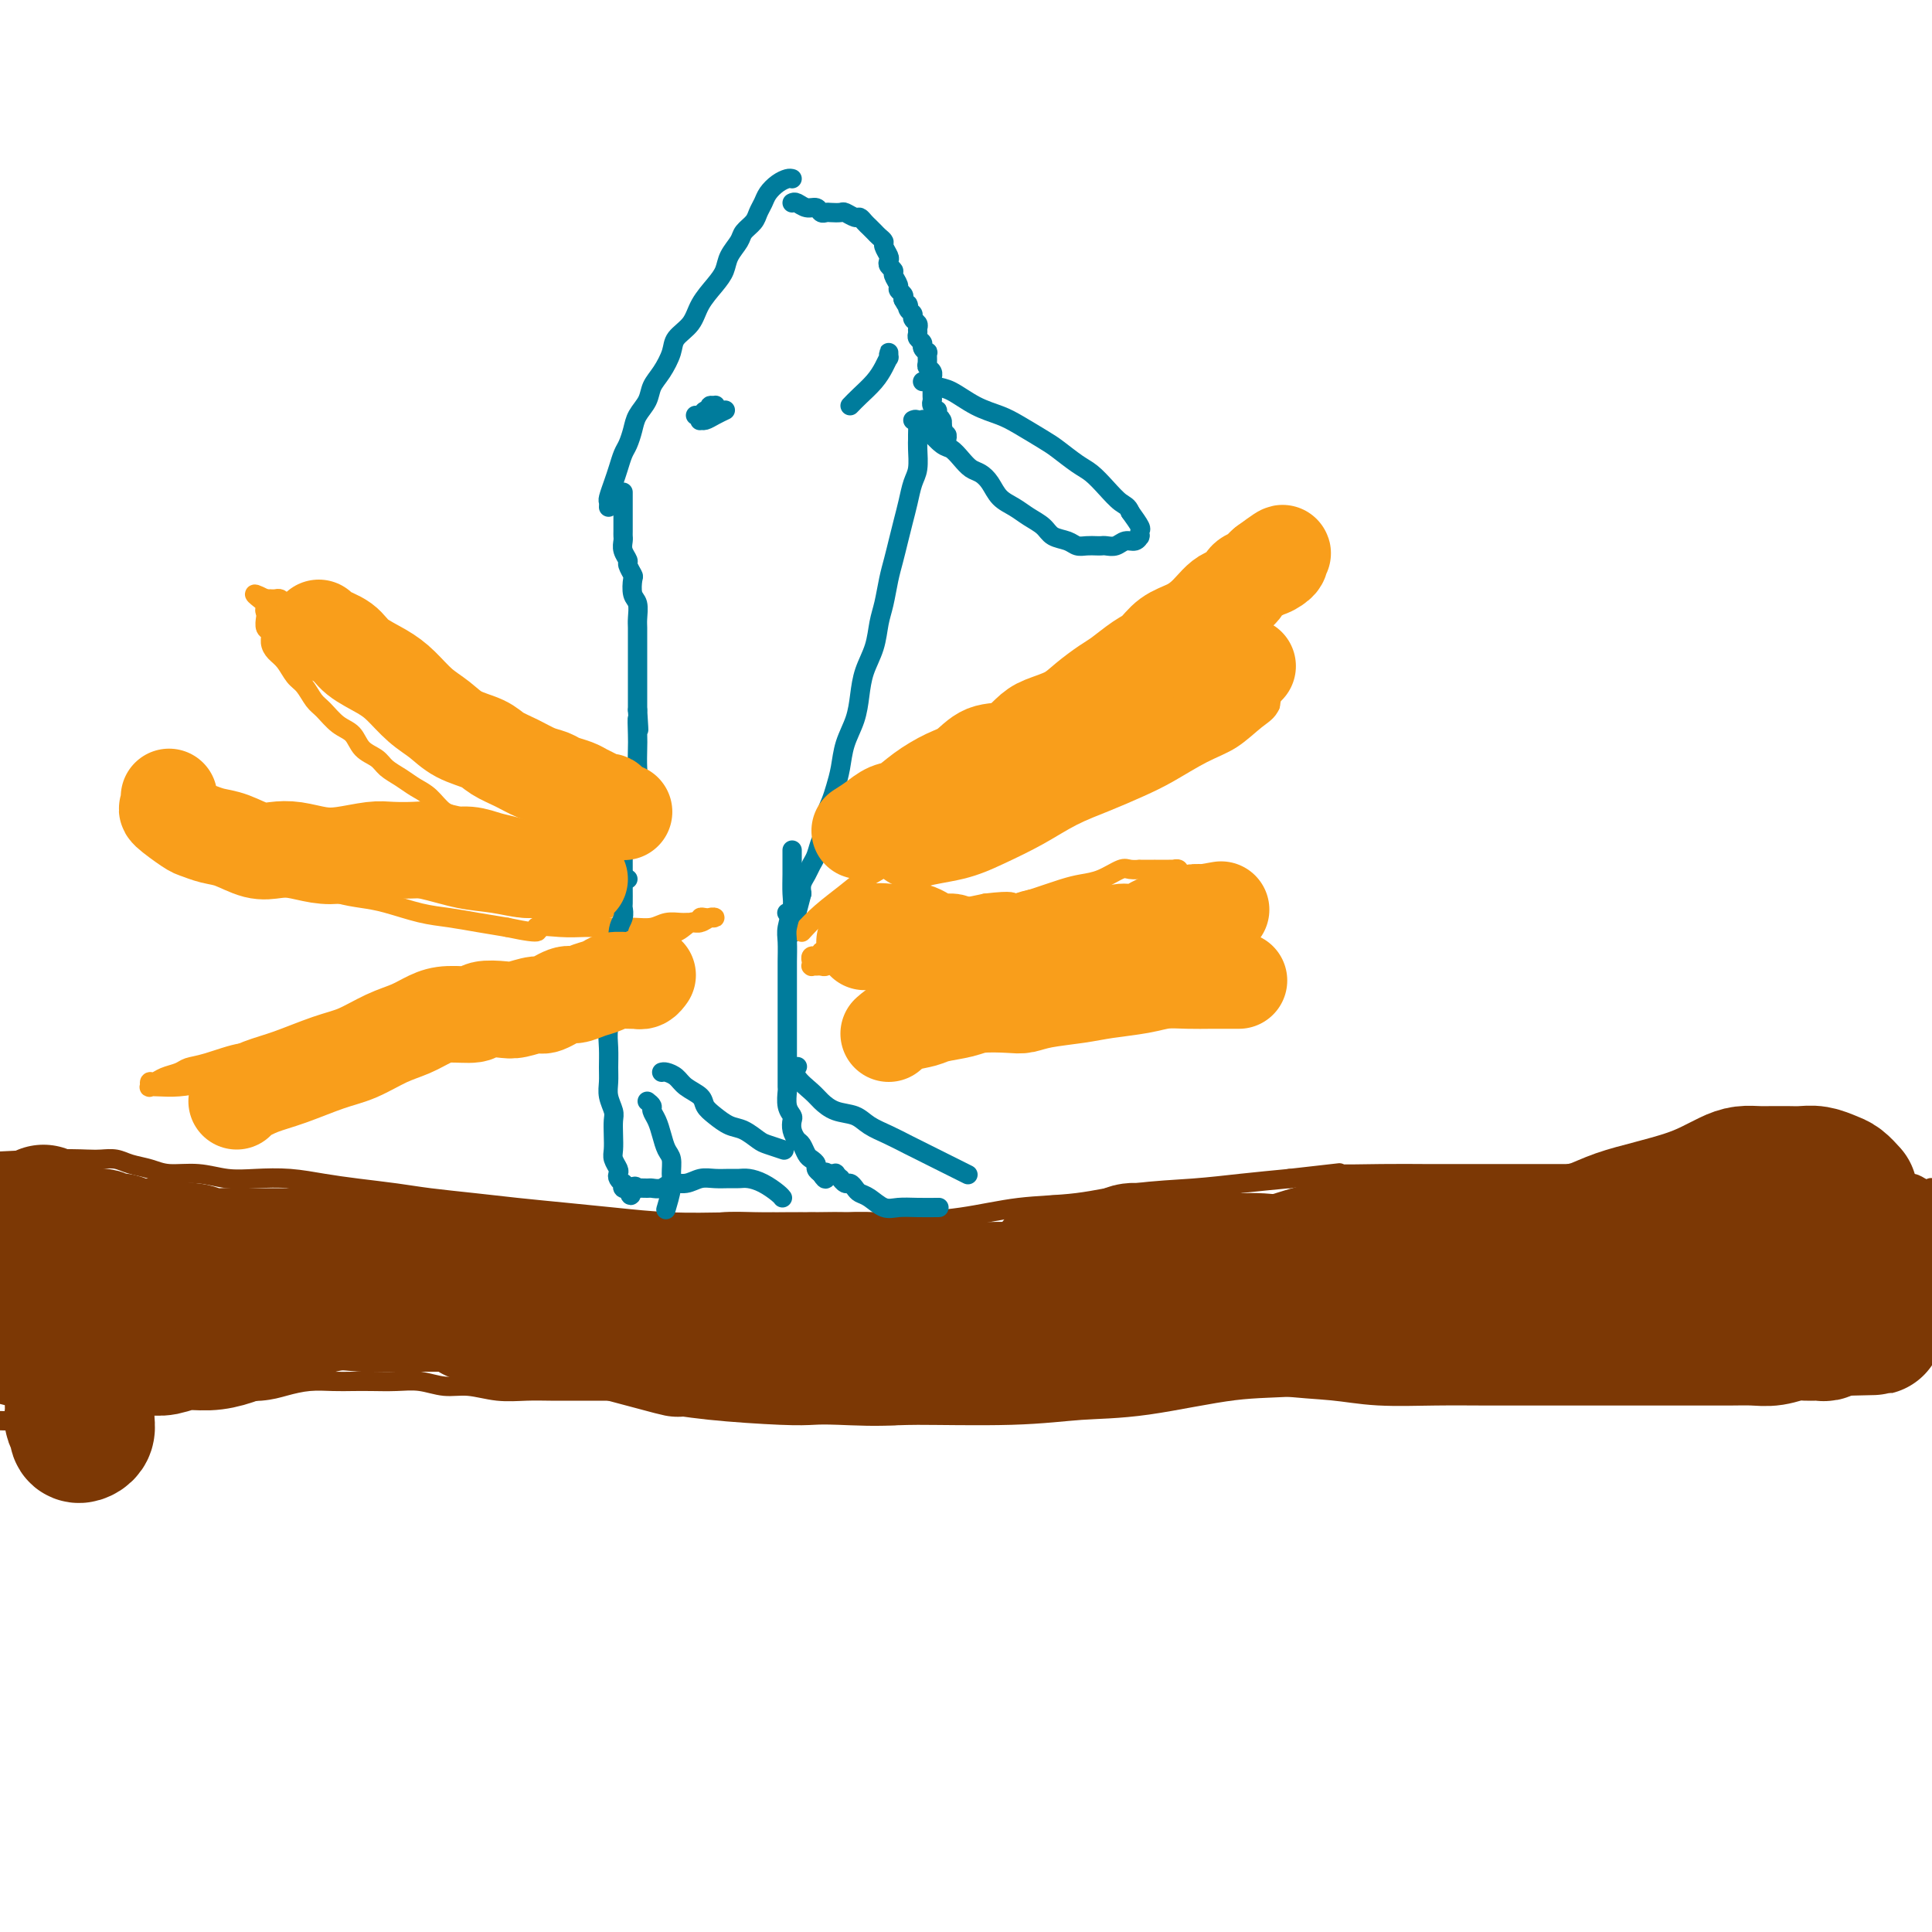 <svg viewBox='0 0 400 400' version='1.1' xmlns='http://www.w3.org/2000/svg' xmlns:xlink='http://www.w3.org/1999/xlink'><g fill='none' stroke='#7C3805' stroke-width='4' stroke-linecap='round' stroke-linejoin='round'><path d='M-11,241c7.505,-0.421 15.010,-0.842 20,-1c4.990,-0.158 7.465,-0.054 9,0c1.535,0.054 2.131,0.057 3,0c0.869,-0.057 2.012,-0.174 3,0c0.988,0.174 1.820,0.639 3,1c1.180,0.361 2.708,0.619 4,1c1.292,0.381 2.349,0.886 4,1c1.651,0.114 3.896,-0.163 6,0c2.104,0.163 4.068,0.765 6,1c1.932,0.235 3.831,0.105 6,0c2.169,-0.105 4.607,-0.183 7,0c2.393,0.183 4.741,0.626 7,1c2.259,0.374 4.427,0.677 7,1c2.573,0.323 5.549,0.664 8,1c2.451,0.336 4.376,0.667 7,1c2.624,0.333 5.947,0.667 9,1c3.053,0.333 5.837,0.664 9,1c3.163,0.336 6.705,0.679 10,1c3.295,0.321 6.344,0.622 10,1c3.656,0.378 7.921,0.834 12,1c4.079,0.166 7.972,0.043 12,0c4.028,-0.043 8.189,-0.004 12,0c3.811,0.004 7.270,-0.025 11,0c3.730,0.025 7.731,0.105 12,0c4.269,-0.105 8.806,-0.395 13,-1c4.194,-0.605 8.046,-1.524 12,-2c3.954,-0.476 8.010,-0.509 12,-1c3.990,-0.491 7.915,-1.441 12,-2c4.085,-0.559 8.331,-0.727 12,-1c3.669,-0.273 6.763,-0.649 10,-1c3.237,-0.351 6.619,-0.675 10,-1'/><path d='M267,244c14.367,-1.619 9.786,-1.166 10,-1c0.214,0.166 5.223,0.044 9,0c3.777,-0.044 6.321,-0.012 9,0c2.679,0.012 5.494,0.003 8,0c2.506,-0.003 4.704,0.000 7,0c2.296,-0.000 4.691,-0.004 7,0c2.309,0.004 4.531,0.015 7,0c2.469,-0.015 5.183,-0.056 7,0c1.817,0.056 2.737,0.207 5,0c2.263,-0.207 5.870,-0.774 8,-1c2.130,-0.226 2.785,-0.113 4,0c1.215,0.113 2.990,0.226 5,0c2.010,-0.226 4.254,-0.793 6,-1c1.746,-0.207 2.996,-0.056 4,0c1.004,0.056 1.764,0.015 3,0c1.236,-0.015 2.947,-0.004 4,0c1.053,0.004 1.447,0.001 2,0c0.553,-0.001 1.266,-0.001 2,0c0.734,0.001 1.491,0.004 2,0c0.509,-0.004 0.770,-0.016 1,0c0.230,0.016 0.428,0.061 1,0c0.572,-0.061 1.518,-0.226 2,0c0.482,0.226 0.498,0.845 1,1c0.502,0.155 1.488,-0.152 2,0c0.512,0.152 0.550,0.763 1,1c0.450,0.237 1.314,0.101 2,0c0.686,-0.101 1.195,-0.168 2,0c0.805,0.168 1.907,0.571 3,1c1.093,0.429 2.179,0.885 3,1c0.821,0.115 1.377,-0.110 2,0c0.623,0.110 1.311,0.555 2,1'/><path d='M398,246c3.254,0.775 2.390,0.212 2,0c-0.390,-0.212 -0.304,-0.072 0,0c0.304,0.072 0.828,0.076 1,0c0.172,-0.076 -0.006,-0.230 0,0c0.006,0.230 0.198,0.846 0,1c-0.198,0.154 -0.785,-0.155 -1,0c-0.215,0.155 -0.058,0.772 0,1c0.058,0.228 0.017,0.065 0,0c-0.017,-0.065 -0.008,-0.033 0,0'/><path d='M-3,294c3.619,0.182 7.238,0.364 12,0c4.762,-0.364 10.668,-1.274 15,-2c4.332,-0.726 7.091,-1.269 11,-2c3.909,-0.731 8.967,-1.650 11,-2c2.033,-0.350 1.040,-0.132 2,0c0.960,0.132 3.873,0.179 6,0c2.127,-0.179 3.467,-0.584 5,-1c1.533,-0.416 3.259,-0.843 5,-1c1.741,-0.157 3.497,-0.043 5,0c1.503,0.043 2.754,0.016 4,0c1.246,-0.016 2.488,-0.019 4,0c1.512,0.019 3.295,0.061 5,0c1.705,-0.061 3.333,-0.227 5,0c1.667,0.227 3.372,0.845 5,1c1.628,0.155 3.179,-0.155 5,0c1.821,0.155 3.910,0.774 6,1c2.090,0.226 4.179,0.061 6,0c1.821,-0.061 3.375,-0.016 5,0c1.625,0.016 3.322,0.004 5,0c1.678,-0.004 3.336,0.000 5,0c1.664,-0.000 3.332,-0.004 5,0c1.668,0.004 3.335,0.016 5,0c1.665,-0.016 3.329,-0.061 5,0c1.671,0.061 3.349,0.226 5,0c1.651,-0.226 3.277,-0.845 5,-1c1.723,-0.155 3.545,0.155 5,0c1.455,-0.155 2.544,-0.774 4,-1c1.456,-0.226 3.280,-0.061 5,0c1.720,0.061 3.337,0.016 5,0c1.663,-0.016 3.371,-0.004 5,0c1.629,0.004 3.180,0.001 5,0c1.820,-0.001 3.910,-0.001 6,0'/><path d='M184,286c19.573,-0.000 8.504,-0.000 6,0c-2.504,0.000 3.556,0.000 7,0c3.444,-0.000 4.273,-0.000 6,0c1.727,0.000 4.354,0.001 7,0c2.646,-0.001 5.311,-0.004 8,0c2.689,0.004 5.402,0.016 8,0c2.598,-0.016 5.082,-0.061 7,0c1.918,0.061 3.271,0.226 6,0c2.729,-0.226 6.836,-0.845 9,-1c2.164,-0.155 2.387,0.155 4,0c1.613,-0.155 4.617,-0.774 7,-1c2.383,-0.226 4.144,-0.061 6,0c1.856,0.061 3.805,0.016 6,0c2.195,-0.016 4.634,-0.004 7,0c2.366,0.004 4.659,0.001 7,0c2.341,-0.001 4.730,-0.000 7,0c2.270,0.000 4.420,0.000 6,0c1.580,-0.000 2.588,-0.000 4,0c1.412,0.000 3.226,0.000 5,0c1.774,-0.000 3.507,-0.001 5,0c1.493,0.001 2.747,0.004 4,0c1.253,-0.004 2.505,-0.015 4,0c1.495,0.015 3.233,0.057 5,0c1.767,-0.057 3.563,-0.211 5,0c1.437,0.211 2.514,0.789 4,1c1.486,0.211 3.380,0.057 5,0c1.620,-0.057 2.964,-0.015 4,0c1.036,0.015 1.762,0.004 3,0c1.238,-0.004 2.987,-0.001 4,0c1.013,0.001 1.289,0.000 2,0c0.711,-0.000 1.855,-0.000 3,0'/><path d='M355,285c27.281,-0.155 9.984,-0.041 4,0c-5.984,0.041 -0.655,0.011 2,0c2.655,-0.011 2.638,-0.003 3,0c0.362,0.003 1.105,0.001 2,0c0.895,-0.001 1.941,-0.000 3,0c1.059,0.000 2.130,0.000 3,0c0.870,-0.000 1.539,-0.000 2,0c0.461,0.000 0.716,0.001 1,0c0.284,-0.001 0.598,-0.004 1,0c0.402,0.004 0.892,0.016 1,0c0.108,-0.016 -0.167,-0.061 0,0c0.167,0.061 0.777,0.226 1,0c0.223,-0.226 0.060,-0.844 0,-1c-0.060,-0.156 -0.017,0.150 0,0c0.017,-0.150 0.007,-0.757 0,-1c-0.007,-0.243 -0.012,-0.121 0,0c0.012,0.121 0.041,0.242 0,0c-0.041,-0.242 -0.152,-0.849 0,-1c0.152,-0.151 0.565,0.152 1,0c0.435,-0.152 0.890,-0.759 1,-1c0.110,-0.241 -0.124,-0.116 0,0c0.124,0.116 0.607,0.223 1,0c0.393,-0.223 0.696,-0.777 1,-1c0.304,-0.223 0.607,-0.116 1,0c0.393,0.116 0.875,0.242 1,0c0.125,-0.242 -0.107,-0.852 0,-1c0.107,-0.148 0.555,0.167 1,0c0.445,-0.167 0.889,-0.814 1,-1c0.111,-0.186 -0.111,0.090 0,0c0.111,-0.090 0.556,-0.545 1,-1'/><path d='M387,277c1.619,-1.173 1.166,-0.104 1,0c-0.166,0.104 -0.044,-0.756 0,-1c0.044,-0.244 0.012,0.128 0,0c-0.012,-0.128 -0.002,-0.755 0,-1c0.002,-0.245 -0.002,-0.106 0,0c0.002,0.106 0.011,0.179 0,0c-0.011,-0.179 -0.040,-0.611 0,-1c0.040,-0.389 0.150,-0.734 0,-1c-0.150,-0.266 -0.559,-0.453 -2,-1c-1.441,-0.547 -3.914,-1.456 -5,-2c-1.086,-0.544 -0.786,-0.724 -2,-1c-1.214,-0.276 -3.941,-0.648 -7,-1c-3.059,-0.352 -6.451,-0.683 -10,-1c-3.549,-0.317 -7.255,-0.619 -11,-1c-3.745,-0.381 -7.528,-0.841 -12,-1c-4.472,-0.159 -9.634,-0.018 -15,0c-5.366,0.018 -10.937,-0.086 -17,0c-6.063,0.086 -12.618,0.363 -19,1c-6.382,0.637 -12.590,1.636 -19,2c-6.410,0.364 -13.020,0.094 -19,0c-5.980,-0.094 -11.329,-0.012 -17,0c-5.671,0.012 -11.662,-0.046 -17,0c-5.338,0.046 -10.022,0.197 -15,0c-4.978,-0.197 -10.250,-0.741 -15,-1c-4.750,-0.259 -8.978,-0.234 -13,-1c-4.022,-0.766 -7.837,-2.323 -12,-3c-4.163,-0.677 -8.673,-0.474 -13,-1c-4.327,-0.526 -8.469,-1.780 -13,-3c-4.531,-1.220 -9.451,-2.405 -14,-3c-4.549,-0.595 -8.728,-0.598 -13,-1c-4.272,-0.402 -8.636,-1.201 -13,-2'/><path d='M95,253c-18.746,-2.713 -12.609,-1.996 -13,-2c-0.391,-0.004 -7.308,-0.731 -12,-1c-4.692,-0.269 -7.160,-0.081 -10,0c-2.840,0.081 -6.053,0.054 -9,0c-2.947,-0.054 -5.627,-0.135 -8,0c-2.373,0.135 -4.440,0.485 -6,1c-1.560,0.515 -2.615,1.196 -4,2c-1.385,0.804 -3.101,1.732 -4,2c-0.899,0.268 -0.981,-0.124 -1,0c-0.019,0.124 0.026,0.765 0,1c-0.026,0.235 -0.124,0.063 0,0c0.124,-0.063 0.469,-0.019 1,0c0.531,0.019 1.248,0.013 2,0c0.752,-0.013 1.540,-0.031 3,0c1.460,0.031 3.591,0.113 7,0c3.409,-0.113 8.097,-0.419 11,0c2.903,0.419 4.022,1.565 9,2c4.978,0.435 13.815,0.161 20,0c6.185,-0.161 9.717,-0.209 15,0c5.283,0.209 12.315,0.674 19,1c6.685,0.326 13.022,0.514 20,1c6.978,0.486 14.598,1.271 21,2c6.402,0.729 11.586,1.403 17,2c5.414,0.597 11.060,1.119 16,2c4.940,0.881 9.176,2.122 13,3c3.824,0.878 7.235,1.394 10,2c2.765,0.606 4.882,1.303 7,2'/><path d='M219,273c13.895,1.889 6.632,0.110 5,0c-1.632,-0.110 2.368,1.449 4,2c1.632,0.551 0.895,0.095 1,0c0.105,-0.095 1.050,0.171 1,0c-0.050,-0.171 -1.095,-0.778 -3,-1c-1.905,-0.222 -4.668,-0.060 -6,0c-1.332,0.060 -1.232,0.016 -11,0c-9.768,-0.016 -29.403,-0.006 -40,0c-10.597,0.006 -12.156,0.009 -16,0c-3.844,-0.009 -9.973,-0.028 -19,0c-9.027,0.028 -20.950,0.105 -29,0c-8.050,-0.105 -12.226,-0.392 -17,-1c-4.774,-0.608 -10.147,-1.536 -15,-2c-4.853,-0.464 -9.186,-0.464 -13,-1c-3.814,-0.536 -7.108,-1.608 -10,-2c-2.892,-0.392 -5.383,-0.105 -8,0c-2.617,0.105 -5.362,0.028 -7,0c-1.638,-0.028 -2.169,-0.008 -2,0c0.169,0.008 1.038,0.004 1,0c-0.038,-0.004 -0.984,-0.007 3,1c3.984,1.007 12.899,3.024 19,4c6.101,0.976 9.388,0.911 15,1c5.612,0.089 13.549,0.332 22,0c8.451,-0.332 17.414,-1.238 26,-2c8.586,-0.762 16.793,-1.381 25,-2'/><path d='M145,270c14.861,-0.979 15.512,-1.425 20,-2c4.488,-0.575 12.812,-1.278 19,-2c6.188,-0.722 10.239,-1.462 14,-2c3.761,-0.538 7.231,-0.874 10,-1c2.769,-0.126 4.837,-0.040 6,0c1.163,0.040 1.422,0.036 2,0c0.578,-0.036 1.474,-0.102 2,0c0.526,0.102 0.680,0.374 1,1c0.320,0.626 0.806,1.608 1,2c0.194,0.392 0.097,0.196 0,0'/></g>
<g fill='none' stroke='#7C3805' stroke-width='28' stroke-linecap='round' stroke-linejoin='round'><path d='M21,273c0.218,-0.159 0.436,-0.318 1,-1c0.564,-0.682 1.473,-1.885 3,-3c1.527,-1.115 3.671,-2.140 6,-3c2.329,-0.860 4.843,-1.555 7,-2c2.157,-0.445 3.958,-0.641 6,-1c2.042,-0.359 4.323,-0.880 6,-1c1.677,-0.120 2.748,0.160 4,0c1.252,-0.160 2.686,-0.761 4,-1c1.314,-0.239 2.507,-0.118 4,0c1.493,0.118 3.286,0.232 5,0c1.714,-0.232 3.350,-0.809 5,-1c1.650,-0.191 3.315,0.004 5,0c1.685,-0.004 3.390,-0.208 5,0c1.610,0.208 3.126,0.829 5,1c1.874,0.171 4.107,-0.109 6,0c1.893,0.109 3.446,0.607 5,1c1.554,0.393 3.110,0.680 5,1c1.890,0.320 4.114,0.674 6,1c1.886,0.326 3.434,0.623 5,1c1.566,0.377 3.151,0.834 5,1c1.849,0.166 3.964,0.041 6,0c2.036,-0.041 3.994,0.003 6,0c2.006,-0.003 4.058,-0.053 6,0c1.942,0.053 3.772,0.210 6,0c2.228,-0.210 4.855,-0.788 7,-1c2.145,-0.212 3.808,-0.057 6,0c2.192,0.057 4.912,0.016 7,0c2.088,-0.016 3.544,-0.008 5,0'/><path d='M168,265c8.879,-0.137 6.575,0.020 7,0c0.425,-0.020 3.578,-0.215 6,0c2.422,0.215 4.112,0.842 6,1c1.888,0.158 3.974,-0.154 6,0c2.026,0.154 3.992,0.773 6,1c2.008,0.227 4.058,0.062 6,0c1.942,-0.062 3.777,-0.020 6,0c2.223,0.020 4.833,0.017 7,0c2.167,-0.017 3.890,-0.047 6,0c2.110,0.047 4.607,0.170 7,0c2.393,-0.170 4.683,-0.633 7,-1c2.317,-0.367 4.662,-0.638 7,-1c2.338,-0.362 4.668,-0.814 7,-1c2.332,-0.186 4.667,-0.106 7,0c2.333,0.106 4.664,0.239 7,0c2.336,-0.239 4.678,-0.848 7,-1c2.322,-0.152 4.623,0.155 7,0c2.377,-0.155 4.829,-0.773 7,-1c2.171,-0.227 4.061,-0.065 6,0c1.939,0.065 3.928,0.031 6,0c2.072,-0.031 4.226,-0.061 6,0c1.774,0.061 3.167,0.214 5,0c1.833,-0.214 4.107,-0.793 6,-1c1.893,-0.207 3.404,-0.041 5,0c1.596,0.041 3.278,-0.042 5,0c1.722,0.042 3.485,0.208 5,0c1.515,-0.208 2.782,-0.791 4,-1c1.218,-0.209 2.388,-0.046 4,0c1.612,0.046 3.665,-0.026 5,0c1.335,0.026 1.953,0.150 3,0c1.047,-0.150 2.524,-0.575 4,-1'/><path d='M351,259c18.877,-1.254 6.069,-0.389 2,0c-4.069,0.389 0.602,0.300 3,0c2.398,-0.300 2.523,-0.812 3,-1c0.477,-0.188 1.308,-0.050 2,0c0.692,0.050 1.247,0.014 2,0c0.753,-0.014 1.705,-0.005 2,0c0.295,0.005 -0.065,0.004 0,0c0.065,-0.004 0.557,-0.013 1,0c0.443,0.013 0.838,0.049 1,0c0.162,-0.049 0.090,-0.182 0,0c-0.090,0.182 -0.199,0.681 -1,1c-0.801,0.319 -2.294,0.460 -4,1c-1.706,0.540 -3.624,1.479 -6,2c-2.376,0.521 -5.210,0.623 -8,1c-2.790,0.377 -5.535,1.030 -9,2c-3.465,0.970 -7.651,2.258 -11,3c-3.349,0.742 -5.862,0.939 -9,1c-3.138,0.061 -6.901,-0.015 -10,0c-3.099,0.015 -5.535,0.120 -9,0c-3.465,-0.120 -7.958,-0.467 -12,-1c-4.042,-0.533 -7.633,-1.253 -11,-2c-3.367,-0.747 -6.512,-1.521 -10,-2c-3.488,-0.479 -7.321,-0.664 -11,-1c-3.679,-0.336 -7.203,-0.822 -10,-1c-2.797,-0.178 -4.865,-0.048 -7,0c-2.135,0.048 -4.335,0.013 -6,0c-1.665,-0.013 -2.794,-0.003 -4,0c-1.206,0.003 -2.487,0.001 -3,0c-0.513,-0.001 -0.256,-0.000 0,0'/><path d='M226,262c-14.394,-1.070 -3.879,-0.244 0,0c3.879,0.244 1.120,-0.096 0,0c-1.120,0.096 -0.603,0.626 0,1c0.603,0.374 1.290,0.593 2,1c0.710,0.407 1.443,1.001 2,1c0.557,-0.001 0.937,-0.597 2,0c1.063,0.597 2.810,2.386 4,3c1.190,0.614 1.825,0.052 3,0c1.175,-0.052 2.892,0.406 5,1c2.108,0.594 4.607,1.326 7,2c2.393,0.674 4.680,1.291 7,2c2.320,0.709 4.673,1.511 8,2c3.327,0.489 7.630,0.667 11,1c3.370,0.333 5.809,0.821 9,1c3.191,0.179 7.135,0.048 11,0c3.865,-0.048 7.652,-0.013 11,0c3.348,0.013 6.256,0.003 9,0c2.744,-0.003 5.324,-0.001 8,0c2.676,0.001 5.450,0.000 8,0c2.550,-0.000 4.877,-0.000 7,0c2.123,0.000 4.041,0.001 6,0c1.959,-0.001 3.960,-0.004 6,0c2.040,0.004 4.121,0.015 6,0c1.879,-0.015 3.558,-0.057 5,0c1.442,0.057 2.647,0.212 4,0c1.353,-0.212 2.852,-0.793 4,-1c1.148,-0.207 1.943,-0.042 3,0c1.057,0.042 2.376,-0.040 3,0c0.624,0.040 0.553,0.203 1,0c0.447,-0.203 1.414,-0.772 2,-1c0.586,-0.228 0.793,-0.114 1,0'/><path d='M381,275c14.631,-0.327 3.710,-0.144 0,0c-3.710,0.144 -0.209,0.250 1,0c1.209,-0.250 0.128,-0.854 0,-1c-0.128,-0.146 0.699,0.167 1,0c0.301,-0.167 0.078,-0.815 0,-1c-0.078,-0.185 -0.010,0.091 0,0c0.010,-0.091 -0.038,-0.549 0,-1c0.038,-0.451 0.163,-0.895 0,-1c-0.163,-0.105 -0.614,0.129 -1,0c-0.386,-0.129 -0.706,-0.622 -1,-1c-0.294,-0.378 -0.562,-0.641 -1,-1c-0.438,-0.359 -1.046,-0.813 -2,-1c-0.954,-0.187 -2.252,-0.106 -3,0c-0.748,0.106 -0.945,0.238 -3,0c-2.055,-0.238 -5.969,-0.847 -8,-1c-2.031,-0.153 -2.179,0.151 -4,0c-1.821,-0.151 -5.313,-0.758 -7,-1c-1.687,-0.242 -1.568,-0.118 -3,0c-1.432,0.118 -4.416,0.229 -7,0c-2.584,-0.229 -4.767,-0.797 -7,-1c-2.233,-0.203 -4.515,-0.040 -7,0c-2.485,0.040 -5.173,-0.042 -8,0c-2.827,0.042 -5.795,0.208 -8,0c-2.205,-0.208 -3.649,-0.792 -6,-1c-2.351,-0.208 -5.611,-0.042 -8,0c-2.389,0.042 -3.908,-0.040 -6,0c-2.092,0.040 -4.755,0.203 -7,0c-2.245,-0.203 -4.070,-0.772 -6,-1c-1.930,-0.228 -3.965,-0.114 -6,0'/><path d='M274,263c-16.831,-0.997 -6.910,-0.989 -4,-1c2.910,-0.011 -1.191,-0.041 -4,0c-2.809,0.041 -4.328,0.155 -6,0c-1.672,-0.155 -3.499,-0.577 -5,-1c-1.501,-0.423 -2.676,-0.845 -4,-1c-1.324,-0.155 -2.798,-0.041 -4,0c-1.202,0.041 -2.132,0.011 -3,0c-0.868,-0.011 -1.672,-0.002 -3,0c-1.328,0.002 -3.178,-0.003 -4,0c-0.822,0.003 -0.617,0.015 -1,0c-0.383,-0.015 -1.355,-0.057 -2,0c-0.645,0.057 -0.963,0.212 -1,0c-0.037,-0.212 0.207,-0.791 1,-1c0.793,-0.209 2.135,-0.048 3,0c0.865,0.048 1.253,-0.016 2,0c0.747,0.016 1.853,0.111 3,0c1.147,-0.111 2.336,-0.428 4,0c1.664,0.428 3.802,1.603 6,2c2.198,0.397 4.454,0.018 7,0c2.546,-0.018 5.382,0.325 8,1c2.618,0.675 5.020,1.684 8,2c2.980,0.316 6.539,-0.059 10,0c3.461,0.059 6.825,0.552 10,1c3.175,0.448 6.160,0.852 9,1c2.840,0.148 5.534,0.040 8,0c2.466,-0.040 4.705,-0.011 7,0c2.295,0.011 4.648,0.006 7,0'/><path d='M326,266c15.664,0.928 8.826,0.248 7,0c-1.826,-0.248 1.362,-0.066 4,0c2.638,0.066 4.727,0.014 6,0c1.273,-0.014 1.732,0.010 3,0c1.268,-0.010 3.346,-0.055 5,0c1.654,0.055 2.884,0.211 4,0c1.116,-0.211 2.117,-0.789 3,-1c0.883,-0.211 1.648,-0.056 2,0c0.352,0.056 0.290,0.011 1,0c0.710,-0.011 2.191,0.012 3,0c0.809,-0.012 0.947,-0.059 1,0c0.053,0.059 0.023,0.222 0,0c-0.023,-0.222 -0.037,-0.830 0,-1c0.037,-0.170 0.127,0.098 0,0c-0.127,-0.098 -0.471,-0.561 -1,-1c-0.529,-0.439 -1.244,-0.854 -2,-1c-0.756,-0.146 -1.555,-0.024 -2,0c-0.445,0.024 -0.538,-0.050 -1,0c-0.462,0.050 -1.292,0.225 -2,0c-0.708,-0.225 -1.292,-0.849 -2,-1c-0.708,-0.151 -1.540,0.171 -2,0c-0.460,-0.171 -0.549,-0.834 -1,-1c-0.451,-0.166 -1.264,0.166 -2,0c-0.736,-0.166 -1.393,-0.829 -2,-1c-0.607,-0.171 -1.163,0.150 -2,0c-0.837,-0.150 -1.956,-0.771 -3,-1c-1.044,-0.229 -2.013,-0.065 -3,0c-0.987,0.065 -1.994,0.033 -3,0'/><path d='M337,258c-4.964,-1.309 -3.874,-1.083 -4,-1c-0.126,0.083 -1.468,0.022 -4,0c-2.532,-0.022 -6.254,-0.006 -8,0c-1.746,0.006 -1.516,0.002 -3,0c-1.484,-0.002 -4.683,-0.000 -7,0c-2.317,0.000 -3.754,-0.001 -4,0c-0.246,0.001 0.699,0.004 -2,0c-2.699,-0.004 -9.042,-0.015 -12,0c-2.958,0.015 -2.531,0.056 -3,0c-0.469,-0.056 -1.834,-0.209 -4,0c-2.166,0.209 -5.133,0.781 -7,1c-1.867,0.219 -2.632,0.086 -6,1c-3.368,0.914 -9.337,2.876 -13,4c-3.663,1.124 -5.018,1.412 -7,2c-1.982,0.588 -4.591,1.476 -7,2c-2.409,0.524 -4.617,0.683 -6,1c-1.383,0.317 -1.942,0.792 -5,2c-3.058,1.208 -8.617,3.151 -11,4c-2.383,0.849 -1.590,0.606 -3,1c-1.410,0.394 -5.023,1.425 -7,2c-1.977,0.575 -2.317,0.694 -3,1c-0.683,0.306 -1.710,0.800 -3,1c-1.290,0.200 -2.843,0.106 -4,0c-1.157,-0.106 -1.918,-0.224 -3,0c-1.082,0.224 -2.484,0.791 -4,1c-1.516,0.209 -3.148,0.060 -5,0c-1.852,-0.060 -3.926,-0.030 -6,0'/><path d='M186,280c-4.320,0.155 -4.121,0.041 -5,0c-0.879,-0.041 -2.835,-0.010 -4,0c-1.165,0.010 -1.539,-0.001 -3,0c-1.461,0.001 -4.011,0.015 -6,0c-1.989,-0.015 -3.419,-0.058 -5,0c-1.581,0.058 -3.313,0.219 -5,0c-1.687,-0.219 -3.327,-0.817 -5,-1c-1.673,-0.183 -3.378,0.049 -5,0c-1.622,-0.049 -3.163,-0.380 -5,-1c-1.837,-0.620 -3.972,-1.528 -6,-2c-2.028,-0.472 -3.948,-0.509 -6,-1c-2.052,-0.491 -4.236,-1.438 -7,-2c-2.764,-0.562 -6.109,-0.739 -9,-1c-2.891,-0.261 -5.329,-0.605 -8,-1c-2.671,-0.395 -5.577,-0.840 -8,-1c-2.423,-0.160 -4.364,-0.033 -7,0c-2.636,0.033 -5.968,-0.028 -9,0c-3.032,0.028 -5.766,0.143 -8,0c-2.234,-0.143 -3.969,-0.546 -7,0c-3.031,0.546 -7.360,2.040 -10,3c-2.640,0.960 -3.592,1.385 -5,2c-1.408,0.615 -3.272,1.419 -5,2c-1.728,0.581 -3.321,0.940 -5,1c-1.679,0.060 -3.446,-0.180 -5,0c-1.554,0.180 -2.895,0.780 -4,1c-1.105,0.220 -1.973,0.059 -3,0c-1.027,-0.059 -2.213,-0.016 -3,0c-0.787,0.016 -1.173,0.004 -2,0c-0.827,-0.004 -2.093,-0.001 -3,0c-0.907,0.001 -1.453,0.001 -2,0'/><path d='M21,279c-3.820,-0.072 -2.370,-0.752 -2,-1c0.370,-0.248 -0.341,-0.066 -1,0c-0.659,0.066 -1.266,0.015 -2,0c-0.734,-0.015 -1.594,0.007 -3,0c-1.406,-0.007 -3.357,-0.043 -4,0c-0.643,0.043 0.024,0.166 -1,0c-1.024,-0.166 -3.738,-0.622 -5,-1c-1.262,-0.378 -1.070,-0.679 -1,-1c0.070,-0.321 0.019,-0.663 0,-1c-0.019,-0.337 -0.006,-0.671 0,-1c0.006,-0.329 0.004,-0.655 0,-1c-0.004,-0.345 -0.011,-0.708 0,-1c0.011,-0.292 0.040,-0.512 0,-1c-0.040,-0.488 -0.147,-1.244 0,-2c0.147,-0.756 0.549,-1.512 1,-2c0.451,-0.488 0.951,-0.708 1,-1c0.049,-0.292 -0.351,-0.656 0,-1c0.351,-0.344 1.455,-0.670 2,-1c0.545,-0.330 0.530,-0.666 1,-1c0.470,-0.334 1.425,-0.667 2,-1c0.575,-0.333 0.771,-0.668 1,-1c0.229,-0.332 0.491,-0.662 1,-1c0.509,-0.338 1.264,-0.683 2,-1c0.736,-0.317 1.451,-0.604 2,-1c0.549,-0.396 0.931,-0.900 1,-1c0.069,-0.100 -0.174,0.204 0,0c0.174,-0.204 0.764,-0.915 1,-1c0.236,-0.085 0.118,0.458 0,1'/><path d='M17,257c2.150,-0.903 0.523,1.841 0,3c-0.523,1.159 0.056,0.734 0,1c-0.056,0.266 -0.746,1.223 -1,2c-0.254,0.777 -0.072,1.375 0,2c0.072,0.625 0.033,1.276 0,2c-0.033,0.724 -0.061,1.520 0,2c0.061,0.480 0.213,0.643 0,2c-0.213,1.357 -0.789,3.907 -1,5c-0.211,1.093 -0.057,0.730 0,1c0.057,0.270 0.015,1.174 0,2c-0.015,0.826 -0.004,1.574 0,2c0.004,0.426 0.001,0.528 0,1c-0.001,0.472 -0.000,1.313 0,2c0.000,0.687 0.000,1.221 0,2c-0.000,0.779 -0.001,1.804 0,2c0.001,0.196 0.004,-0.437 0,0c-0.004,0.437 -0.015,1.944 0,3c0.015,1.056 0.056,1.660 0,2c-0.056,0.340 -0.208,0.418 0,1c0.208,0.582 0.778,1.670 1,2c0.222,0.330 0.098,-0.099 0,0c-0.098,0.099 -0.170,0.725 0,1c0.170,0.275 0.581,0.198 1,0c0.419,-0.198 0.844,-0.517 1,-1c0.156,-0.483 0.042,-1.129 0,-2c-0.042,-0.871 -0.011,-1.965 0,-3c0.011,-1.035 0.003,-2.010 0,-3c-0.003,-0.990 -0.002,-1.995 0,-3'/><path d='M18,285c0.309,-2.531 0.083,-2.860 0,-3c-0.083,-0.140 -0.022,-0.092 0,-1c0.022,-0.908 0.006,-2.774 0,-4c-0.006,-1.226 -0.002,-1.814 0,-3c0.002,-1.186 0.000,-2.971 0,-4c-0.000,-1.029 -0.000,-1.302 0,-2c0.000,-0.698 -0.000,-1.822 0,-3c0.000,-1.178 0.000,-2.409 0,-3c-0.000,-0.591 -0.001,-0.540 0,-1c0.001,-0.460 0.004,-1.429 0,-2c-0.004,-0.571 -0.013,-0.743 0,-1c0.013,-0.257 0.049,-0.601 0,-1c-0.049,-0.399 -0.184,-0.855 0,-1c0.184,-0.145 0.687,0.022 1,0c0.313,-0.022 0.435,-0.232 1,0c0.565,0.232 1.573,0.905 2,1c0.427,0.095 0.275,-0.387 1,0c0.725,0.387 2.328,1.643 4,2c1.672,0.357 3.414,-0.184 5,0c1.586,0.184 3.018,1.093 5,2c1.982,0.907 4.516,1.810 7,2c2.484,0.190 4.918,-0.335 7,0c2.082,0.335 3.813,1.529 6,2c2.187,0.471 4.829,0.217 7,0c2.171,-0.217 3.871,-0.398 6,0c2.129,0.398 4.689,1.377 7,2c2.311,0.623 4.375,0.892 6,1c1.625,0.108 2.813,0.054 4,0'/><path d='M87,268c10.828,1.791 3.397,0.268 2,0c-1.397,-0.268 3.239,0.718 6,1c2.761,0.282 3.649,-0.141 5,0c1.351,0.141 3.167,0.847 5,1c1.833,0.153 3.683,-0.245 5,0c1.317,0.245 2.102,1.133 4,2c1.898,0.867 4.908,1.713 6,2c1.092,0.287 0.266,0.014 4,1c3.734,0.986 12.028,3.231 15,4c2.972,0.769 0.623,0.062 1,0c0.377,-0.062 3.479,0.521 8,1c4.521,0.479 10.459,0.853 14,1c3.541,0.147 4.683,0.066 6,0c1.317,-0.066 2.809,-0.115 6,0c3.191,0.115 8.081,0.396 12,0c3.919,-0.396 6.867,-1.468 9,-2c2.133,-0.532 3.450,-0.524 7,-1c3.550,-0.476 9.332,-1.437 13,-2c3.668,-0.563 5.221,-0.728 7,-1c1.779,-0.272 3.782,-0.650 6,-1c2.218,-0.350 4.650,-0.671 7,-1c2.350,-0.329 4.618,-0.665 7,-1c2.382,-0.335 4.880,-0.667 7,-1c2.120,-0.333 3.864,-0.666 6,-1c2.136,-0.334 4.663,-0.670 7,-1c2.337,-0.330 4.482,-0.656 7,-1c2.518,-0.344 5.409,-0.708 8,-1c2.591,-0.292 4.883,-0.512 7,-1c2.117,-0.488 4.058,-1.244 6,-2'/><path d='M290,264c17.381,-2.565 8.833,-0.477 7,0c-1.833,0.477 3.049,-0.657 6,-1c2.951,-0.343 3.970,0.104 6,0c2.030,-0.104 5.071,-0.760 7,-1c1.929,-0.240 2.746,-0.064 8,0c5.254,0.064 14.946,0.017 19,0c4.054,-0.017 2.472,-0.003 2,0c-0.472,0.003 0.167,-0.003 4,0c3.833,0.003 10.860,0.016 14,0c3.140,-0.016 2.394,-0.060 3,0c0.606,0.060 2.565,0.222 4,0c1.435,-0.222 2.345,-0.830 3,-1c0.655,-0.170 1.055,0.098 2,0c0.945,-0.098 2.434,-0.561 3,-1c0.566,-0.439 0.208,-0.853 0,-1c-0.208,-0.147 -0.265,-0.025 0,0c0.265,0.025 0.853,-0.046 1,0c0.147,0.046 -0.145,0.208 0,0c0.145,-0.208 0.728,-0.788 1,-1c0.272,-0.212 0.233,-0.057 0,0c-0.233,0.057 -0.660,0.015 -1,0c-0.340,-0.015 -0.591,-0.004 -1,0c-0.409,0.004 -0.974,0.001 -2,0c-1.026,-0.001 -2.513,-0.001 -4,0'/><path d='M372,258c-1.756,0.130 -2.148,0.455 -3,1c-0.852,0.545 -2.166,1.311 -4,2c-1.834,0.689 -4.190,1.302 -6,2c-1.810,0.698 -3.076,1.481 -5,2c-1.924,0.519 -4.506,0.773 -7,1c-2.494,0.227 -4.900,0.427 -8,1c-3.100,0.573 -6.893,1.520 -11,2c-4.107,0.480 -8.528,0.494 -13,1c-4.472,0.506 -8.996,1.505 -14,2c-5.004,0.495 -10.490,0.485 -16,1c-5.510,0.515 -11.045,1.553 -16,2c-4.955,0.447 -9.331,0.301 -15,1c-5.669,0.699 -12.631,2.241 -18,3c-5.369,0.759 -9.145,0.735 -13,1c-3.855,0.265 -7.790,0.818 -14,1c-6.210,0.182 -14.693,-0.006 -19,0c-4.307,0.006 -4.436,0.205 -7,0c-2.564,-0.205 -7.563,-0.814 -10,-1c-2.437,-0.186 -2.311,0.052 -4,0c-1.689,-0.052 -5.194,-0.392 -8,-1c-2.806,-0.608 -4.912,-1.484 -8,-2c-3.088,-0.516 -7.158,-0.674 -10,-1c-2.842,-0.326 -4.455,-0.822 -6,-1c-1.545,-0.178 -3.021,-0.037 -5,0c-1.979,0.037 -4.461,-0.029 -6,0c-1.539,0.029 -2.134,0.152 -4,0c-1.866,-0.152 -5.002,-0.579 -7,-1c-1.998,-0.421 -2.856,-0.834 -4,-1c-1.144,-0.166 -2.572,-0.083 -4,0'/><path d='M107,273c-16.310,-1.437 -6.087,-1.029 -3,-1c3.087,0.029 -0.964,-0.322 -4,-1c-3.036,-0.678 -5.059,-1.684 -7,-2c-1.941,-0.316 -3.801,0.057 -5,0c-1.199,-0.057 -1.738,-0.543 -5,-1c-3.262,-0.457 -9.248,-0.885 -12,-1c-2.752,-0.115 -2.272,0.082 -4,0c-1.728,-0.082 -5.665,-0.442 -8,0c-2.335,0.442 -3.069,1.685 -4,2c-0.931,0.315 -2.058,-0.300 -3,0c-0.942,0.300 -1.698,1.514 -2,2c-0.302,0.486 -0.151,0.243 0,0'/><path d='M365,249c0.584,-0.089 1.168,-0.178 2,0c0.832,0.178 1.913,0.624 3,1c1.087,0.376 2.182,0.682 3,1c0.818,0.318 1.360,0.648 2,1c0.640,0.352 1.379,0.725 2,1c0.621,0.275 1.125,0.452 2,1c0.875,0.548 2.123,1.467 3,2c0.877,0.533 1.384,0.679 2,1c0.616,0.321 1.340,0.818 2,1c0.660,0.182 1.255,0.049 2,0c0.745,-0.049 1.642,-0.014 2,0c0.358,0.014 0.179,0.007 0,0'/><path d='M383,247c-0.691,-0.762 -1.381,-1.525 -2,-2c-0.619,-0.475 -1.166,-0.663 -2,-1c-0.834,-0.337 -1.956,-0.822 -3,-1c-1.044,-0.178 -2.012,-0.048 -3,0c-0.988,0.048 -1.996,0.015 -3,0c-1.004,-0.015 -2.004,-0.012 -3,0c-0.996,0.012 -1.989,0.034 -3,0c-1.011,-0.034 -2.039,-0.122 -3,0c-0.961,0.122 -1.855,0.455 -3,1c-1.145,0.545 -2.540,1.302 -4,2c-1.460,0.698 -2.986,1.338 -5,2c-2.014,0.662 -4.517,1.346 -7,2c-2.483,0.654 -4.946,1.279 -7,2c-2.054,0.721 -3.700,1.539 -5,2c-1.300,0.461 -2.256,0.567 -3,1c-0.744,0.433 -1.277,1.194 -2,2c-0.723,0.806 -1.635,1.659 -2,2c-0.365,0.341 -0.182,0.171 0,0'/><path d='M65,262c-1.149,-0.845 -2.298,-1.691 -3,-2c-0.702,-0.309 -0.958,-0.083 -1,0c-0.042,0.083 0.129,0.022 0,0c-0.129,-0.022 -0.559,-0.006 -1,0c-0.441,0.006 -0.895,0.002 -1,0c-0.105,-0.002 0.137,-0.000 0,0c-0.137,0.000 -0.655,0.000 -1,0c-0.345,-0.000 -0.519,0.000 -1,0c-0.481,-0.000 -1.269,-0.000 -2,0c-0.731,0.000 -1.406,0.001 -2,0c-0.594,-0.001 -1.106,-0.004 -2,0c-0.894,0.004 -2.168,0.015 -3,0c-0.832,-0.015 -1.220,-0.056 -2,0c-0.780,0.056 -1.952,0.207 -3,0c-1.048,-0.207 -1.970,-0.773 -3,-1c-1.030,-0.227 -2.166,-0.114 -3,0c-0.834,0.114 -1.365,0.228 -2,0c-0.635,-0.228 -1.373,-0.797 -2,-1c-0.627,-0.203 -1.141,-0.041 -2,0c-0.859,0.041 -2.062,-0.041 -3,0c-0.938,0.041 -1.612,0.203 -2,0c-0.388,-0.203 -0.489,-0.772 -1,-1c-0.511,-0.228 -1.432,-0.114 -2,0c-0.568,0.114 -0.783,0.227 -1,0c-0.217,-0.227 -0.437,-0.793 -1,-1c-0.563,-0.207 -1.471,-0.056 -2,0c-0.529,0.056 -0.681,0.015 -1,0c-0.319,-0.015 -0.805,-0.004 -1,0c-0.195,0.004 -0.097,0.002 0,0'/><path d='M9,251c0.000,0.000 0.100,0.100 0.1,0.1'/></g>
<g fill='none' stroke='#007C9C' stroke-width='4' stroke-linecap='round' stroke-linejoin='round'><path d='M164,37c-0.251,-0.065 -0.501,-0.131 -1,0c-0.499,0.131 -1.246,0.458 -2,1c-0.754,0.542 -1.516,1.300 -2,2c-0.484,0.700 -0.692,1.341 -1,2c-0.308,0.659 -0.716,1.334 -1,2c-0.284,0.666 -0.443,1.322 -1,2c-0.557,0.678 -1.513,1.377 -2,2c-0.487,0.623 -0.505,1.170 -1,2c-0.495,0.830 -1.468,1.944 -2,3c-0.532,1.056 -0.622,2.054 -1,3c-0.378,0.946 -1.042,1.841 -2,3c-0.958,1.159 -2.210,2.582 -3,4c-0.790,1.418 -1.119,2.830 -2,4c-0.881,1.170 -2.315,2.098 -3,3c-0.685,0.902 -0.621,1.778 -1,3c-0.379,1.222 -1.201,2.791 -2,4c-0.799,1.209 -1.576,2.057 -2,3c-0.424,0.943 -0.495,1.981 -1,3c-0.505,1.019 -1.445,2.019 -2,3c-0.555,0.981 -0.726,1.942 -1,3c-0.274,1.058 -0.652,2.213 -1,3c-0.348,0.787 -0.668,1.205 -1,2c-0.332,0.795 -0.677,1.968 -1,3c-0.323,1.032 -0.622,1.923 -1,3c-0.378,1.077 -0.833,2.340 -1,3c-0.167,0.660 -0.045,0.716 0,1c0.045,0.284 0.013,0.795 0,1c-0.013,0.205 -0.006,0.102 0,0'/><path d='M164,42c0.251,-0.121 0.501,-0.243 1,0c0.499,0.243 1.246,0.850 2,1c0.754,0.150 1.516,-0.156 2,0c0.484,0.156 0.692,0.773 1,1c0.308,0.227 0.716,0.065 1,0c0.284,-0.065 0.443,-0.032 1,0c0.557,0.032 1.511,0.064 2,0c0.489,-0.064 0.512,-0.224 1,0c0.488,0.224 1.440,0.834 2,1c0.560,0.166 0.727,-0.110 1,0c0.273,0.110 0.652,0.607 1,1c0.348,0.393 0.667,0.682 1,1c0.333,0.318 0.681,0.666 1,1c0.319,0.334 0.607,0.653 1,1c0.393,0.347 0.889,0.723 1,1c0.111,0.277 -0.162,0.456 0,1c0.162,0.544 0.760,1.454 1,2c0.240,0.546 0.121,0.727 0,1c-0.121,0.273 -0.244,0.636 0,1c0.244,0.364 0.854,0.727 1,1c0.146,0.273 -0.171,0.454 0,1c0.171,0.546 0.829,1.456 1,2c0.171,0.544 -0.146,0.724 0,1c0.146,0.276 0.756,0.650 1,1c0.244,0.350 0.122,0.675 0,1'/><path d='M187,62c1.327,2.499 1.144,1.247 1,1c-0.144,-0.247 -0.249,0.511 0,1c0.249,0.489 0.852,0.708 1,1c0.148,0.292 -0.157,0.655 0,1c0.157,0.345 0.778,0.670 1,1c0.222,0.330 0.044,0.665 0,1c-0.044,0.335 0.044,0.668 0,1c-0.044,0.332 -0.222,0.661 0,1c0.222,0.339 0.844,0.686 1,1c0.156,0.314 -0.155,0.595 0,1c0.155,0.405 0.777,0.934 1,1c0.223,0.066 0.046,-0.332 0,0c-0.046,0.332 0.040,1.395 0,2c-0.040,0.605 -0.207,0.753 0,1c0.207,0.247 0.788,0.592 1,1c0.212,0.408 0.057,0.879 0,1c-0.057,0.121 -0.015,-0.108 0,0c0.015,0.108 0.004,0.554 0,1c-0.004,0.446 -0.001,0.893 0,1c0.001,0.107 -0.001,-0.126 0,0c0.001,0.126 0.004,0.612 0,1c-0.004,0.388 -0.015,0.677 0,1c0.015,0.323 0.057,0.679 0,1c-0.057,0.321 -0.212,0.607 0,1c0.212,0.393 0.793,0.893 1,1c0.207,0.107 0.041,-0.178 0,0c-0.041,0.178 0.041,0.818 0,1c-0.041,0.182 -0.207,-0.096 0,0c0.207,0.096 0.786,0.564 1,1c0.214,0.436 0.061,0.839 0,1c-0.061,0.161 -0.031,0.081 0,0'/><path d='M195,88c1.254,4.184 0.389,1.643 0,1c-0.389,-0.643 -0.300,0.612 0,1c0.300,0.388 0.813,-0.092 1,0c0.187,0.092 0.050,0.757 0,1c-0.050,0.243 -0.014,0.066 0,0c0.014,-0.066 0.004,-0.019 0,0c-0.004,0.019 -0.002,0.009 0,0'/><path d='M129,102c-0.000,-0.089 -0.000,-0.179 0,0c0.000,0.179 0.000,0.626 0,1c-0.000,0.374 -0.000,0.677 0,1c0.000,0.323 0.000,0.668 0,1c-0.000,0.332 -0.000,0.652 0,1c0.000,0.348 0.000,0.722 0,1c-0.000,0.278 -0.001,0.458 0,1c0.001,0.542 0.004,1.445 0,2c-0.004,0.555 -0.016,0.764 0,1c0.016,0.236 0.061,0.501 0,1c-0.061,0.499 -0.226,1.231 0,2c0.226,0.769 0.844,1.575 1,2c0.156,0.425 -0.151,0.469 0,1c0.151,0.531 0.758,1.550 1,2c0.242,0.450 0.117,0.332 0,1c-0.117,0.668 -0.228,2.121 0,3c0.228,0.879 0.793,1.184 1,2c0.207,0.816 0.055,2.143 0,3c-0.055,0.857 -0.015,1.245 0,2c0.015,0.755 0.004,1.877 0,3c-0.004,1.123 -0.001,2.246 0,3c0.001,0.754 0.000,1.140 0,2c-0.000,0.860 -0.000,2.193 0,3c0.000,0.807 0.000,1.088 0,2c-0.000,0.912 -0.000,2.456 0,4'/><path d='M132,147c0.464,7.267 0.126,2.933 0,2c-0.126,-0.933 -0.038,1.535 0,3c0.038,1.465 0.025,1.927 0,3c-0.025,1.073 -0.063,2.757 0,4c0.063,1.243 0.228,2.044 0,3c-0.228,0.956 -0.850,2.066 -1,3c-0.150,0.934 0.170,1.693 0,3c-0.170,1.307 -0.830,3.161 -1,4c-0.170,0.839 0.151,0.663 0,1c-0.151,0.337 -0.772,1.186 -1,2c-0.228,0.814 -0.061,1.594 0,2c0.061,0.406 0.015,0.438 0,1c-0.015,0.562 -0.000,1.653 0,2c0.000,0.347 -0.014,-0.051 0,0c0.014,0.051 0.055,0.550 0,1c-0.055,0.450 -0.207,0.852 0,1c0.207,0.148 0.773,0.042 1,0c0.227,-0.042 0.113,-0.021 0,0'/><path d='M191,87c0.113,-0.128 0.227,-0.256 0,0c-0.227,0.256 -0.793,0.896 -1,1c-0.207,0.104 -0.055,-0.327 0,0c0.055,0.327 0.012,1.413 0,2c-0.012,0.587 0.008,0.677 0,1c-0.008,0.323 -0.044,0.879 0,2c0.044,1.121 0.166,2.806 0,4c-0.166,1.194 -0.622,1.898 -1,3c-0.378,1.102 -0.679,2.604 -1,4c-0.321,1.396 -0.663,2.688 -1,4c-0.337,1.312 -0.668,2.646 -1,4c-0.332,1.354 -0.665,2.728 -1,4c-0.335,1.272 -0.671,2.443 -1,4c-0.329,1.557 -0.652,3.500 -1,5c-0.348,1.500 -0.722,2.557 -1,4c-0.278,1.443 -0.459,3.273 -1,5c-0.541,1.727 -1.440,3.350 -2,5c-0.560,1.650 -0.780,3.327 -1,5c-0.220,1.673 -0.440,3.343 -1,5c-0.560,1.657 -1.460,3.300 -2,5c-0.540,1.700 -0.718,3.457 -1,5c-0.282,1.543 -0.667,2.874 -1,4c-0.333,1.126 -0.614,2.049 -1,3c-0.386,0.951 -0.877,1.931 -1,3c-0.123,1.069 0.122,2.226 0,3c-0.122,0.774 -0.611,1.166 -1,2c-0.389,0.834 -0.679,2.110 -1,3c-0.321,0.890 -0.674,1.393 -1,2c-0.326,0.607 -0.626,1.317 -1,2c-0.374,0.683 -0.821,1.338 -1,2c-0.179,0.662 -0.089,1.331 0,2'/><path d='M166,185c-4.034,15.569 -1.621,5.492 -1,2c0.621,-3.492 -0.552,-0.400 -1,1c-0.448,1.400 -0.173,1.107 0,1c0.173,-0.107 0.242,-0.029 0,0c-0.242,0.029 -0.796,0.008 -1,0c-0.204,-0.008 -0.058,-0.002 0,0c0.058,0.002 0.029,0.001 0,0'/></g>
<g fill='none' stroke='#F99E1B' stroke-width='4' stroke-linecap='round' stroke-linejoin='round'><path d='M122,179c0.008,-0.492 0.016,-0.985 0,-2c-0.016,-1.015 -0.056,-2.554 0,-3c0.056,-0.446 0.207,0.201 0,0c-0.207,-0.201 -0.774,-1.249 -1,-2c-0.226,-0.751 -0.112,-1.205 -1,-2c-0.888,-0.795 -2.778,-1.931 -4,-3c-1.222,-1.069 -1.775,-2.071 -3,-3c-1.225,-0.929 -3.121,-1.784 -5,-3c-1.879,-1.216 -3.741,-2.793 -5,-4c-1.259,-1.207 -1.915,-2.045 -3,-3c-1.085,-0.955 -2.600,-2.027 -4,-3c-1.400,-0.973 -2.685,-1.846 -4,-3c-1.315,-1.154 -2.659,-2.588 -4,-4c-1.341,-1.412 -2.680,-2.802 -4,-4c-1.320,-1.198 -2.621,-2.204 -4,-3c-1.379,-0.796 -2.834,-1.383 -4,-2c-1.166,-0.617 -2.041,-1.264 -3,-2c-0.959,-0.736 -2.001,-1.559 -3,-2c-0.999,-0.441 -1.955,-0.499 -3,-1c-1.045,-0.501 -2.178,-1.444 -3,-2c-0.822,-0.556 -1.333,-0.723 -2,-1c-0.667,-0.277 -1.489,-0.663 -2,-1c-0.511,-0.337 -0.711,-0.626 -1,-1c-0.289,-0.374 -0.669,-0.832 -1,-1c-0.331,-0.168 -0.615,-0.045 -1,0c-0.385,0.045 -0.873,0.012 -1,0c-0.127,-0.012 0.107,-0.003 0,0c-0.107,0.003 -0.553,0.002 -1,0'/><path d='M55,124c-4.487,-2.295 -1.203,-0.034 0,1c1.203,1.034 0.326,0.839 0,1c-0.326,0.161 -0.102,0.676 0,1c0.102,0.324 0.082,0.457 0,1c-0.082,0.543 -0.226,1.495 0,2c0.226,0.505 0.823,0.562 1,1c0.177,0.438 -0.066,1.257 0,2c0.066,0.743 0.440,1.410 1,2c0.560,0.590 1.304,1.101 2,2c0.696,0.899 1.344,2.184 2,3c0.656,0.816 1.320,1.162 2,2c0.680,0.838 1.374,2.168 2,3c0.626,0.832 1.183,1.167 2,2c0.817,0.833 1.895,2.162 3,3c1.105,0.838 2.238,1.183 3,2c0.762,0.817 1.151,2.106 2,3c0.849,0.894 2.156,1.393 3,2c0.844,0.607 1.226,1.322 2,2c0.774,0.678 1.939,1.319 3,2c1.061,0.681 2.016,1.403 3,2c0.984,0.597 1.996,1.071 3,2c1.004,0.929 2.001,2.314 3,3c0.999,0.686 2.000,0.673 3,1c1.000,0.327 2.000,0.994 3,2c1.000,1.006 2.001,2.349 3,3c0.999,0.651 1.997,0.608 3,1c1.003,0.392 2.012,1.218 3,2c0.988,0.782 1.956,1.519 3,2c1.044,0.481 2.166,0.706 3,1c0.834,0.294 1.381,0.655 2,1c0.619,0.345 1.309,0.672 2,1'/><path d='M117,182c6.842,4.360 2.946,1.761 2,1c-0.946,-0.761 1.057,0.318 2,1c0.943,0.682 0.826,0.967 1,1c0.174,0.033 0.639,-0.187 1,0c0.361,0.187 0.619,0.781 1,1c0.381,0.219 0.887,0.062 1,0c0.113,-0.062 -0.166,-0.031 0,0c0.166,0.031 0.776,0.060 1,0c0.224,-0.060 0.060,-0.208 0,0c-0.060,0.208 -0.018,0.774 0,1c0.018,0.226 0.012,0.113 0,0c-0.012,-0.113 -0.029,-0.226 0,0c0.029,0.226 0.105,0.793 0,1c-0.105,0.207 -0.392,0.055 -1,0c-0.608,-0.055 -1.536,-0.014 -2,0c-0.464,0.014 -0.464,0.000 -1,0c-0.536,-0.000 -1.610,0.012 -3,0c-1.390,-0.012 -3.097,-0.048 -5,0c-1.903,0.048 -4.002,0.181 -6,0c-1.998,-0.181 -3.896,-0.678 -6,-1c-2.104,-0.322 -4.412,-0.471 -7,-1c-2.588,-0.529 -5.454,-1.437 -8,-2c-2.546,-0.563 -4.773,-0.782 -7,-1'/><path d='M80,183c-8.110,-1.353 -5.386,-2.235 -6,-3c-0.614,-0.765 -4.567,-1.413 -7,-2c-2.433,-0.587 -3.347,-1.114 -5,-2c-1.653,-0.886 -4.045,-2.132 -6,-3c-1.955,-0.868 -3.473,-1.357 -5,-2c-1.527,-0.643 -3.064,-1.440 -5,-2c-1.936,-0.560 -4.270,-0.882 -5,-1c-0.730,-0.118 0.145,-0.033 0,0c-0.145,0.033 -1.309,0.012 -2,0c-0.691,-0.012 -0.910,-0.015 -1,0c-0.090,0.015 -0.050,0.049 0,0c0.050,-0.049 0.109,-0.182 0,0c-0.109,0.182 -0.388,0.678 0,1c0.388,0.322 1.443,0.471 2,1c0.557,0.529 0.617,1.440 1,2c0.383,0.560 1.088,0.770 2,1c0.912,0.230 2.031,0.481 3,1c0.969,0.519 1.787,1.308 3,2c1.213,0.692 2.819,1.288 4,2c1.181,0.712 1.936,1.539 3,2c1.064,0.461 2.438,0.556 4,1c1.562,0.444 3.312,1.236 5,2c1.688,0.764 3.314,1.500 5,2c1.686,0.500 3.433,0.764 5,1c1.567,0.236 2.956,0.444 5,1c2.044,0.556 4.744,1.458 7,2c2.256,0.542 4.069,0.723 6,1c1.931,0.277 3.980,0.651 6,1c2.020,0.349 4.010,0.675 6,1'/><path d='M105,192c8.700,1.856 5.951,0.497 6,0c0.049,-0.497 2.898,-0.132 5,0c2.102,0.132 3.458,0.032 5,0c1.542,-0.032 3.271,0.006 5,0c1.729,-0.006 3.460,-0.054 5,0c1.540,0.054 2.890,0.212 4,0c1.110,-0.212 1.981,-0.793 3,-1c1.019,-0.207 2.185,-0.042 3,0c0.815,0.042 1.280,-0.041 2,0c0.720,0.041 1.694,0.207 2,0c0.306,-0.207 -0.057,-0.787 0,-1c0.057,-0.213 0.535,-0.058 1,0c0.465,0.058 0.917,0.020 1,0c0.083,-0.020 -0.203,-0.022 0,0c0.203,0.022 0.897,0.066 1,0c0.103,-0.066 -0.384,-0.244 -1,0c-0.616,0.244 -1.362,0.909 -2,1c-0.638,0.091 -1.167,-0.393 -2,0c-0.833,0.393 -1.970,1.663 -3,2c-1.030,0.337 -1.955,-0.261 -3,0c-1.045,0.261 -2.211,1.379 -3,2c-0.789,0.621 -1.200,0.744 -2,1c-0.800,0.256 -1.988,0.646 -3,1c-1.012,0.354 -1.850,0.672 -3,1c-1.150,0.328 -2.614,0.665 -4,1c-1.386,0.335 -2.693,0.667 -4,1'/><path d='M118,200c-5.421,1.965 -3.973,1.877 -5,2c-1.027,0.123 -4.529,0.457 -7,1c-2.471,0.543 -3.912,1.295 -6,2c-2.088,0.705 -4.823,1.363 -7,2c-2.177,0.637 -3.796,1.255 -6,2c-2.204,0.745 -4.992,1.619 -7,2c-2.008,0.381 -3.237,0.268 -6,1c-2.763,0.732 -7.061,2.308 -9,3c-1.939,0.692 -1.521,0.500 -3,1c-1.479,0.500 -4.857,1.692 -7,2c-2.143,0.308 -3.053,-0.269 -5,0c-1.947,0.269 -4.931,1.382 -7,2c-2.069,0.618 -3.224,0.739 -4,1c-0.776,0.261 -1.174,0.662 -2,1c-0.826,0.338 -2.079,0.612 -3,1c-0.921,0.388 -1.510,0.888 -2,1c-0.490,0.112 -0.880,-0.166 -1,0c-0.120,0.166 0.032,0.774 0,1c-0.032,0.226 -0.248,0.068 0,0c0.248,-0.068 0.960,-0.047 2,0c1.040,0.047 2.409,0.121 4,0c1.591,-0.121 3.404,-0.436 6,-1c2.596,-0.564 5.975,-1.376 9,-2c3.025,-0.624 5.694,-1.059 9,-2c3.306,-0.941 7.247,-2.386 11,-3c3.753,-0.614 7.318,-0.396 11,-1c3.682,-0.604 7.481,-2.030 11,-3c3.519,-0.970 6.760,-1.485 10,-2'/><path d='M104,211c12.409,-2.112 6.932,-0.890 7,-1c0.068,-0.110 5.681,-1.550 8,-2c2.319,-0.450 1.342,0.090 2,0c0.658,-0.090 2.949,-0.812 4,-1c1.051,-0.188 0.863,0.157 1,0c0.137,-0.157 0.601,-0.817 1,-1c0.399,-0.183 0.734,0.110 1,0c0.266,-0.110 0.464,-0.622 1,-1c0.536,-0.378 1.412,-0.624 2,-1c0.588,-0.376 0.890,-0.884 1,-1c0.110,-0.116 0.030,0.161 0,0c-0.030,-0.161 -0.008,-0.760 0,-1c0.008,-0.240 0.004,-0.120 0,0'/><path d='M166,193c1.199,-1.301 2.398,-2.602 4,-4c1.602,-1.398 3.606,-2.892 5,-4c1.394,-1.108 2.177,-1.829 4,-3c1.823,-1.171 4.685,-2.792 7,-4c2.315,-1.208 4.085,-2.003 6,-3c1.915,-0.997 3.977,-2.195 6,-3c2.023,-0.805 4.006,-1.219 6,-2c1.994,-0.781 3.999,-1.931 6,-3c2.001,-1.069 3.998,-2.057 6,-3c2.002,-0.943 4.008,-1.842 6,-3c1.992,-1.158 3.971,-2.574 6,-4c2.029,-1.426 4.108,-2.862 6,-4c1.892,-1.138 3.598,-1.980 5,-3c1.402,-1.020 2.501,-2.220 4,-3c1.499,-0.780 3.400,-1.140 5,-2c1.600,-0.860 2.901,-2.220 4,-3c1.099,-0.780 1.996,-0.979 3,-1c1.004,-0.021 2.114,0.137 3,0c0.886,-0.137 1.548,-0.570 2,-1c0.452,-0.430 0.694,-0.859 1,-1c0.306,-0.141 0.675,0.005 1,0c0.325,-0.005 0.606,-0.162 1,0c0.394,0.162 0.901,0.643 1,1c0.099,0.357 -0.211,0.591 0,1c0.211,0.409 0.941,0.995 1,1c0.059,0.005 -0.555,-0.570 -1,0c-0.445,0.570 -0.723,2.285 -1,4'/><path d='M263,146c-0.603,1.399 -1.611,1.897 -3,3c-1.389,1.103 -3.160,2.813 -5,4c-1.840,1.187 -3.750,1.853 -6,3c-2.250,1.147 -4.840,2.774 -7,4c-2.160,1.226 -3.892,2.050 -6,3c-2.108,0.950 -4.593,2.026 -7,3c-2.407,0.974 -4.735,1.845 -7,3c-2.265,1.155 -4.467,2.592 -7,4c-2.533,1.408 -5.398,2.787 -8,4c-2.602,1.213 -4.940,2.260 -8,3c-3.060,0.740 -6.841,1.171 -9,2c-2.159,0.829 -2.697,2.054 -4,3c-1.303,0.946 -3.372,1.613 -5,2c-1.628,0.387 -2.814,0.495 -4,1c-1.186,0.505 -2.371,1.407 -3,2c-0.629,0.593 -0.702,0.877 -1,1c-0.298,0.123 -0.821,0.087 -1,0c-0.179,-0.087 -0.015,-0.223 0,0c0.015,0.223 -0.119,0.807 0,1c0.119,0.193 0.492,-0.004 1,0c0.508,0.004 1.151,0.208 2,0c0.849,-0.208 1.902,-0.829 3,-1c1.098,-0.171 2.239,0.109 4,0c1.761,-0.109 4.142,-0.607 6,-1c1.858,-0.393 3.192,-0.683 5,-1c1.808,-0.317 4.088,-0.662 6,-1c1.912,-0.338 3.456,-0.669 5,-1'/><path d='M204,187c6.150,-0.742 5.526,-0.095 6,0c0.474,0.095 2.046,-0.360 4,-1c1.954,-0.640 4.291,-1.464 6,-2c1.709,-0.536 2.792,-0.785 4,-1c1.208,-0.215 2.541,-0.397 4,-1c1.459,-0.603 3.044,-1.626 4,-2c0.956,-0.374 1.284,-0.100 2,0c0.716,0.100 1.820,0.027 2,0c0.180,-0.027 -0.564,-0.007 0,0c0.564,0.007 2.437,0.002 3,0c0.563,-0.002 -0.185,-0.001 0,0c0.185,0.001 1.302,0.000 2,0c0.698,-0.000 0.975,-0.001 1,0c0.025,0.001 -0.203,0.004 0,0c0.203,-0.004 0.839,-0.016 1,0c0.161,0.016 -0.151,0.060 0,0c0.151,-0.060 0.767,-0.224 1,0c0.233,0.224 0.085,0.836 0,1c-0.085,0.164 -0.107,-0.121 0,0c0.107,0.121 0.343,0.649 0,1c-0.343,0.351 -1.265,0.527 -2,1c-0.735,0.473 -1.283,1.243 -2,2c-0.717,0.757 -1.603,1.502 -3,2c-1.397,0.498 -3.306,0.750 -5,1c-1.694,0.250 -3.175,0.500 -5,1c-1.825,0.500 -3.995,1.252 -6,2c-2.005,0.748 -3.844,1.493 -6,2c-2.156,0.507 -4.630,0.775 -7,1c-2.370,0.225 -4.638,0.407 -7,1c-2.362,0.593 -4.818,1.598 -7,2c-2.182,0.402 -4.091,0.201 -6,0'/><path d='M188,197c-5.063,1.073 -4.221,1.755 -5,2c-0.779,0.245 -3.178,0.051 -5,0c-1.822,-0.051 -3.067,0.039 -4,0c-0.933,-0.039 -1.556,-0.207 -2,0c-0.444,0.207 -0.711,0.787 -1,1c-0.289,0.213 -0.599,0.057 -1,0c-0.401,-0.057 -0.892,-0.014 -1,0c-0.108,0.014 0.167,0.000 0,0c-0.167,-0.000 -0.777,0.014 -1,0c-0.223,-0.014 -0.059,-0.055 0,0c0.059,0.055 0.015,0.207 0,0c-0.015,-0.207 0.000,-0.773 0,-1c-0.000,-0.227 -0.015,-0.114 0,0c0.015,0.114 0.061,0.228 0,0c-0.061,-0.228 -0.228,-0.797 0,-1c0.228,-0.203 0.849,-0.040 1,0c0.151,0.040 -0.170,-0.042 0,0c0.170,0.042 0.830,0.207 1,0c0.170,-0.207 -0.151,-0.788 0,-1c0.151,-0.212 0.772,-0.057 1,0c0.228,0.057 0.061,0.015 0,0c-0.061,-0.015 -0.018,-0.004 0,0c0.018,0.004 0.009,0.002 0,0'/></g>
<g fill='none' stroke='#007C9C' stroke-width='4' stroke-linecap='round' stroke-linejoin='round'><path d='M129,183c-0.002,0.101 -0.005,0.201 0,1c0.005,0.799 0.016,2.296 0,3c-0.016,0.704 -0.061,0.616 0,1c0.061,0.384 0.228,1.239 0,2c-0.228,0.761 -0.849,1.427 -1,3c-0.151,1.573 0.170,4.051 0,6c-0.170,1.949 -0.830,3.368 -1,5c-0.170,1.632 0.151,3.476 0,5c-0.151,1.524 -0.774,2.729 -1,4c-0.226,1.271 -0.057,2.610 0,4c0.057,1.390 0.001,2.833 0,4c-0.001,1.167 0.052,2.059 0,3c-0.052,0.941 -0.210,1.933 0,3c0.210,1.067 0.787,2.211 1,3c0.213,0.789 0.061,1.223 0,2c-0.061,0.777 -0.030,1.896 0,3c0.030,1.104 0.060,2.193 0,3c-0.060,0.807 -0.208,1.330 0,2c0.208,0.670 0.774,1.485 1,2c0.226,0.515 0.112,0.730 0,1c-0.112,0.270 -0.222,0.594 0,1c0.222,0.406 0.778,0.893 1,1c0.222,0.107 0.111,-0.167 0,0c-0.111,0.167 -0.222,0.776 0,1c0.222,0.224 0.778,0.064 1,0c0.222,-0.064 0.111,-0.032 0,0'/><path d='M130,246c0.777,2.939 0.718,0.787 1,0c0.282,-0.787 0.905,-0.210 1,0c0.095,0.210 -0.337,0.052 0,0c0.337,-0.052 1.444,0.001 2,0c0.556,-0.001 0.561,-0.057 1,0c0.439,0.057 1.314,0.225 2,0c0.686,-0.225 1.185,-0.845 2,-1c0.815,-0.155 1.948,0.155 3,0c1.052,-0.155 2.024,-0.774 3,-1c0.976,-0.226 1.955,-0.059 3,0c1.045,0.059 2.157,0.008 3,0c0.843,-0.008 1.417,0.026 2,0c0.583,-0.026 1.176,-0.112 2,0c0.824,0.112 1.881,0.422 3,1c1.119,0.578 2.301,1.425 3,2c0.699,0.575 0.914,0.879 1,1c0.086,0.121 0.043,0.061 0,0'/><path d='M134,228c0.446,0.351 0.893,0.703 1,1c0.107,0.297 -0.125,0.540 0,1c0.125,0.460 0.608,1.138 1,2c0.392,0.862 0.695,1.909 1,3c0.305,1.091 0.614,2.226 1,3c0.386,0.774 0.849,1.185 1,2c0.151,0.815 -0.011,2.033 0,3c0.011,0.967 0.195,1.683 0,3c-0.195,1.317 -0.770,3.233 -1,4c-0.230,0.767 -0.115,0.383 0,0'/><path d='M137,222c0.234,-0.065 0.468,-0.131 1,0c0.532,0.131 1.363,0.457 2,1c0.637,0.543 1.080,1.301 2,2c0.920,0.699 2.318,1.338 3,2c0.682,0.662 0.648,1.347 1,2c0.352,0.653 1.090,1.274 2,2c0.910,0.726 1.992,1.557 3,2c1.008,0.443 1.941,0.497 3,1c1.059,0.503 2.243,1.454 3,2c0.757,0.546 1.089,0.685 2,1c0.911,0.315 2.403,0.804 3,1c0.597,0.196 0.298,0.098 0,0'/><path d='M164,176c-0.002,0.610 -0.004,1.220 0,2c0.004,0.780 0.015,1.729 0,3c-0.015,1.271 -0.057,2.862 0,4c0.057,1.138 0.211,1.823 0,3c-0.211,1.177 -0.789,2.847 -1,4c-0.211,1.153 -0.057,1.791 0,3c0.057,1.209 0.015,2.989 0,4c-0.015,1.011 -0.004,1.252 0,2c0.004,0.748 0.001,2.004 0,3c-0.001,0.996 -0.000,1.733 0,3c0.000,1.267 0.000,3.066 0,4c-0.000,0.934 -0.000,1.004 0,2c0.000,0.996 0.000,2.920 0,4c-0.000,1.080 -0.001,1.318 0,2c0.001,0.682 0.004,1.808 0,3c-0.004,1.192 -0.015,2.451 0,3c0.015,0.549 0.056,0.387 0,1c-0.056,0.613 -0.208,1.999 0,3c0.208,1.001 0.777,1.615 1,2c0.223,0.385 0.101,0.541 0,1c-0.101,0.459 -0.182,1.222 0,2c0.182,0.778 0.627,1.570 1,2c0.373,0.430 0.674,0.496 1,1c0.326,0.504 0.679,1.444 1,2c0.321,0.556 0.612,0.726 1,1c0.388,0.274 0.874,0.651 1,1c0.126,0.349 -0.107,0.671 0,1c0.107,0.329 0.553,0.664 1,1'/><path d='M170,243c1.305,2.166 1.066,0.580 1,0c-0.066,-0.580 0.039,-0.155 0,0c-0.039,0.155 -0.222,0.040 0,0c0.222,-0.040 0.848,-0.007 1,0c0.152,0.007 -0.170,-0.013 0,0c0.170,0.013 0.833,0.060 1,0c0.167,-0.060 -0.163,-0.227 0,0c0.163,0.227 0.817,0.848 1,1c0.183,0.152 -0.106,-0.166 0,0c0.106,0.166 0.608,0.817 1,1c0.392,0.183 0.674,-0.101 1,0c0.326,0.101 0.694,0.587 1,1c0.306,0.413 0.548,0.752 1,1c0.452,0.248 1.113,0.406 2,1c0.887,0.594 2.000,1.623 3,2c1.000,0.377 1.887,0.101 3,0c1.113,-0.101 2.454,-0.027 4,0c1.546,0.027 3.299,0.008 4,0c0.701,-0.008 0.351,-0.004 0,0'/><path d='M165,221c0.079,-0.148 0.159,-0.295 0,0c-0.159,0.295 -0.555,1.034 0,2c0.555,0.966 2.062,2.160 3,3c0.938,0.840 1.307,1.327 2,2c0.693,0.673 1.710,1.531 3,2c1.290,0.469 2.851,0.548 4,1c1.149,0.452 1.884,1.275 3,2c1.116,0.725 2.611,1.350 4,2c1.389,0.650 2.670,1.323 4,2c1.330,0.677 2.707,1.357 4,2c1.293,0.643 2.502,1.250 4,2c1.498,0.750 3.285,1.643 4,2c0.715,0.357 0.357,0.179 0,0'/><path d='M189,87c0.274,-0.140 0.549,-0.281 1,0c0.451,0.281 1.079,0.982 2,2c0.921,1.018 2.133,2.352 3,3c0.867,0.648 1.387,0.609 2,1c0.613,0.391 1.318,1.211 2,2c0.682,0.789 1.340,1.548 2,2c0.660,0.452 1.320,0.596 2,1c0.680,0.404 1.379,1.066 2,2c0.621,0.934 1.162,2.138 2,3c0.838,0.862 1.971,1.383 3,2c1.029,0.617 1.952,1.332 3,2c1.048,0.668 2.220,1.289 3,2c0.780,0.711 1.168,1.511 2,2c0.832,0.489 2.107,0.667 3,1c0.893,0.333 1.404,0.821 2,1c0.596,0.179 1.276,0.049 2,0c0.724,-0.049 1.492,-0.017 2,0c0.508,0.017 0.755,0.020 1,0c0.245,-0.020 0.486,-0.062 1,0c0.514,0.062 1.301,0.226 2,0c0.699,-0.226 1.312,-0.844 2,-1c0.688,-0.156 1.452,0.151 2,0c0.548,-0.151 0.880,-0.760 1,-1c0.120,-0.240 0.027,-0.111 0,0c-0.027,0.111 0.014,0.205 0,0c-0.014,-0.205 -0.081,-0.709 0,-1c0.081,-0.291 0.309,-0.369 0,-1c-0.309,-0.631 -1.154,-1.816 -2,-3'/><path d='M234,106c-0.465,-1.242 -1.129,-1.348 -2,-2c-0.871,-0.652 -1.949,-1.850 -3,-3c-1.051,-1.150 -2.073,-2.251 -3,-3c-0.927,-0.749 -1.758,-1.145 -3,-2c-1.242,-0.855 -2.893,-2.167 -4,-3c-1.107,-0.833 -1.668,-1.186 -3,-2c-1.332,-0.814 -3.434,-2.087 -5,-3c-1.566,-0.913 -2.594,-1.464 -4,-2c-1.406,-0.536 -3.190,-1.058 -5,-2c-1.810,-0.942 -3.648,-2.305 -5,-3c-1.352,-0.695 -2.219,-0.722 -3,-1c-0.781,-0.278 -1.477,-0.806 -2,-1c-0.523,-0.194 -0.871,-0.052 -1,0c-0.129,0.052 -0.037,0.015 0,0c0.037,-0.015 0.018,-0.007 0,0'/><path d='M144,86c0.332,0.122 0.664,0.243 1,0c0.336,-0.243 0.674,-0.851 1,-1c0.326,-0.149 0.638,0.159 1,0c0.362,-0.159 0.774,-0.786 1,-1c0.226,-0.214 0.267,-0.015 0,0c-0.267,0.015 -0.843,-0.154 -1,0c-0.157,0.154 0.104,0.630 0,1c-0.104,0.370 -0.572,0.632 -1,1c-0.428,0.368 -0.815,0.841 -1,1c-0.185,0.159 -0.168,0.004 0,0c0.168,-0.004 0.488,0.143 1,0c0.512,-0.143 1.215,-0.577 2,-1c0.785,-0.423 1.653,-0.835 2,-1c0.347,-0.165 0.174,-0.082 0,0'/><path d='M176,84c0.558,-0.580 1.116,-1.159 2,-2c0.884,-0.841 2.093,-1.943 3,-3c0.907,-1.057 1.511,-2.069 2,-3c0.489,-0.931 0.863,-1.780 1,-2c0.137,-0.220 0.037,0.190 0,0c-0.037,-0.190 -0.010,-0.979 0,-1c0.010,-0.021 0.003,0.725 0,1c-0.003,0.275 -0.001,0.079 0,0c0.001,-0.079 0.000,-0.039 0,0'/></g>
<g fill='none' stroke='#F99E1B' stroke-width='20' stroke-linecap='round' stroke-linejoin='round'><path d='M179,195c0.486,-0.847 0.972,-1.693 2,-2c1.028,-0.307 2.600,-0.074 3,0c0.400,0.074 -0.370,-0.009 0,0c0.370,0.009 1.879,0.111 3,0c1.121,-0.111 1.854,-0.436 3,0c1.146,0.436 2.704,1.633 4,2c1.296,0.367 2.328,-0.097 3,0c0.672,0.097 0.984,0.755 2,1c1.016,0.245 2.737,0.076 4,0c1.263,-0.076 2.067,-0.059 3,0c0.933,0.059 1.996,0.159 3,0c1.004,-0.159 1.950,-0.579 3,-1c1.050,-0.421 2.205,-0.845 3,-1c0.795,-0.155 1.231,-0.040 2,0c0.769,0.040 1.872,0.007 3,0c1.128,-0.007 2.283,0.013 3,0c0.717,-0.013 0.997,-0.059 2,0c1.003,0.059 2.730,0.222 4,0c1.270,-0.222 2.084,-0.830 3,-1c0.916,-0.170 1.933,0.099 3,0c1.067,-0.099 2.184,-0.566 3,-1c0.816,-0.434 1.332,-0.834 2,-1c0.668,-0.166 1.489,-0.096 2,0c0.511,0.096 0.714,0.218 1,0c0.286,-0.218 0.657,-0.777 1,-1c0.343,-0.223 0.659,-0.111 1,0c0.341,0.111 0.707,0.222 1,0c0.293,-0.222 0.512,-0.778 1,-1c0.488,-0.222 1.244,-0.111 2,0'/><path d='M249,189c6.667,-1.167 3.333,-0.583 0,0'/><path d='M189,174c0.473,-0.640 0.946,-1.280 2,-2c1.054,-0.720 2.690,-1.520 4,-2c1.310,-0.480 2.293,-0.638 3,-1c0.707,-0.362 1.136,-0.926 2,-1c0.864,-0.074 2.162,0.341 3,0c0.838,-0.341 1.216,-1.439 2,-2c0.784,-0.561 1.972,-0.586 3,-1c1.028,-0.414 1.894,-1.217 3,-2c1.106,-0.783 2.452,-1.547 4,-2c1.548,-0.453 3.300,-0.597 5,-1c1.700,-0.403 3.350,-1.067 5,-2c1.650,-0.933 3.299,-2.137 5,-3c1.701,-0.863 3.453,-1.387 5,-2c1.547,-0.613 2.890,-1.315 4,-2c1.110,-0.685 1.988,-1.353 3,-2c1.012,-0.647 2.159,-1.272 3,-2c0.841,-0.728 1.378,-1.557 2,-2c0.622,-0.443 1.330,-0.500 2,-1c0.670,-0.500 1.301,-1.444 2,-2c0.699,-0.556 1.466,-0.723 2,-1c0.534,-0.277 0.837,-0.663 1,-1c0.163,-0.337 0.188,-0.627 1,-1c0.812,-0.373 2.411,-0.831 3,-1c0.589,-0.169 0.168,-0.048 0,0c-0.168,0.048 -0.084,0.024 0,0'/><path d='M178,172c0.996,-0.631 1.991,-1.261 3,-2c1.009,-0.739 2.030,-1.586 3,-2c0.970,-0.414 1.889,-0.395 3,-1c1.111,-0.605 2.414,-1.834 4,-3c1.586,-1.166 3.454,-2.270 5,-3c1.546,-0.730 2.772,-1.088 4,-2c1.228,-0.912 2.460,-2.379 4,-3c1.540,-0.621 3.387,-0.396 5,-1c1.613,-0.604 2.991,-2.039 4,-3c1.009,-0.961 1.647,-1.450 3,-2c1.353,-0.550 3.419,-1.163 5,-2c1.581,-0.837 2.678,-1.900 4,-3c1.322,-1.100 2.870,-2.238 4,-3c1.130,-0.762 1.842,-1.149 3,-2c1.158,-0.851 2.761,-2.167 4,-3c1.239,-0.833 2.114,-1.181 3,-2c0.886,-0.819 1.785,-2.107 3,-3c1.215,-0.893 2.748,-1.391 4,-2c1.252,-0.609 2.223,-1.328 3,-2c0.777,-0.672 1.359,-1.297 2,-2c0.641,-0.703 1.341,-1.484 2,-2c0.659,-0.516 1.276,-0.768 2,-1c0.724,-0.232 1.556,-0.443 2,-1c0.444,-0.557 0.500,-1.458 1,-2c0.500,-0.542 1.442,-0.723 2,-1c0.558,-0.277 0.731,-0.651 1,-1c0.269,-0.349 0.635,-0.675 1,-1'/><path d='M262,117c6.525,-4.812 2.337,-1.341 1,0c-1.337,1.341 0.179,0.553 1,0c0.821,-0.553 0.949,-0.872 1,-1c0.051,-0.128 0.026,-0.064 0,0'/><path d='M184,214c0.871,-0.756 1.742,-1.513 3,-2c1.258,-0.487 2.904,-0.705 4,-1c1.096,-0.295 1.644,-0.667 3,-1c1.356,-0.333 3.521,-0.628 5,-1c1.479,-0.372 2.271,-0.821 4,-1c1.729,-0.179 4.395,-0.090 6,0c1.605,0.090 2.147,0.179 3,0c0.853,-0.179 2.015,-0.626 4,-1c1.985,-0.374 4.792,-0.675 7,-1c2.208,-0.325 3.817,-0.676 6,-1c2.183,-0.324 4.939,-0.623 7,-1c2.061,-0.377 3.425,-0.833 5,-1c1.575,-0.167 3.360,-0.045 5,0c1.640,0.045 3.134,0.012 5,0c1.866,-0.012 4.105,-0.003 5,0c0.895,0.003 0.448,0.002 0,0'/><path d='M49,228c0.097,-0.235 0.194,-0.471 1,-1c0.806,-0.529 2.322,-1.353 4,-2c1.678,-0.647 3.519,-1.118 6,-2c2.481,-0.882 5.601,-2.176 8,-3c2.399,-0.824 4.075,-1.177 6,-2c1.925,-0.823 4.099,-2.114 6,-3c1.901,-0.886 3.529,-1.365 5,-2c1.471,-0.635 2.785,-1.424 4,-2c1.215,-0.576 2.329,-0.938 4,-1c1.671,-0.062 3.898,0.175 5,0c1.102,-0.175 1.080,-0.763 2,-1c0.920,-0.237 2.782,-0.124 4,0c1.218,0.124 1.792,0.258 3,0c1.208,-0.258 3.050,-0.909 4,-1c0.950,-0.091 1.007,0.379 2,0c0.993,-0.379 2.922,-1.608 4,-2c1.078,-0.392 1.305,0.053 2,0c0.695,-0.053 1.860,-0.603 3,-1c1.140,-0.397 2.257,-0.642 3,-1c0.743,-0.358 1.112,-0.828 2,-1c0.888,-0.172 2.293,-0.045 3,0c0.707,0.045 0.715,0.008 1,0c0.285,-0.008 0.847,0.012 1,0c0.153,-0.012 -0.103,-0.055 0,0c0.103,0.055 0.566,0.207 1,0c0.434,-0.207 0.838,-0.773 1,-1c0.162,-0.227 0.081,-0.113 0,0'/><path d='M35,165c0.110,0.817 0.220,1.634 0,2c-0.220,0.366 -0.770,0.282 0,1c0.770,0.718 2.859,2.238 4,3c1.141,0.762 1.333,0.765 2,1c0.667,0.235 1.808,0.703 3,1c1.192,0.297 2.436,0.423 4,1c1.564,0.577 3.448,1.606 5,2c1.552,0.394 2.772,0.154 4,0c1.228,-0.154 2.466,-0.224 4,0c1.534,0.224 3.365,0.740 5,1c1.635,0.260 3.074,0.265 5,0c1.926,-0.265 4.338,-0.799 6,-1c1.662,-0.201 2.573,-0.069 4,0c1.427,0.069 3.371,0.074 5,0c1.629,-0.074 2.942,-0.227 4,0c1.058,0.227 1.862,0.835 3,1c1.138,0.165 2.612,-0.114 4,0c1.388,0.114 2.691,0.622 4,1c1.309,0.378 2.624,0.627 4,1c1.376,0.373 2.814,0.871 4,1c1.186,0.129 2.122,-0.109 3,0c0.878,0.109 1.699,0.565 3,1c1.301,0.435 3.081,0.848 4,1c0.919,0.152 0.977,0.043 1,0c0.023,-0.043 0.012,-0.022 0,0'/><path d='M66,130c0.027,0.267 0.054,0.535 1,1c0.946,0.465 2.812,1.129 4,2c1.188,0.871 1.700,1.951 3,3c1.300,1.049 3.389,2.066 5,3c1.611,0.934 2.746,1.783 4,3c1.254,1.217 2.628,2.801 4,4c1.372,1.199 2.744,2.012 4,3c1.256,0.988 2.398,2.152 4,3c1.602,0.848 3.665,1.379 5,2c1.335,0.621 1.942,1.332 3,2c1.058,0.668 2.566,1.292 4,2c1.434,0.708 2.793,1.499 4,2c1.207,0.501 2.263,0.711 3,1c0.737,0.289 1.157,0.656 2,1c0.843,0.344 2.110,0.666 3,1c0.890,0.334 1.403,0.681 2,1c0.597,0.319 1.278,0.611 2,1c0.722,0.389 1.486,0.875 2,1c0.514,0.125 0.777,-0.111 1,0c0.223,0.111 0.406,0.568 1,1c0.594,0.432 1.598,0.838 2,1c0.402,0.162 0.201,0.081 0,0'/></g>
</svg>